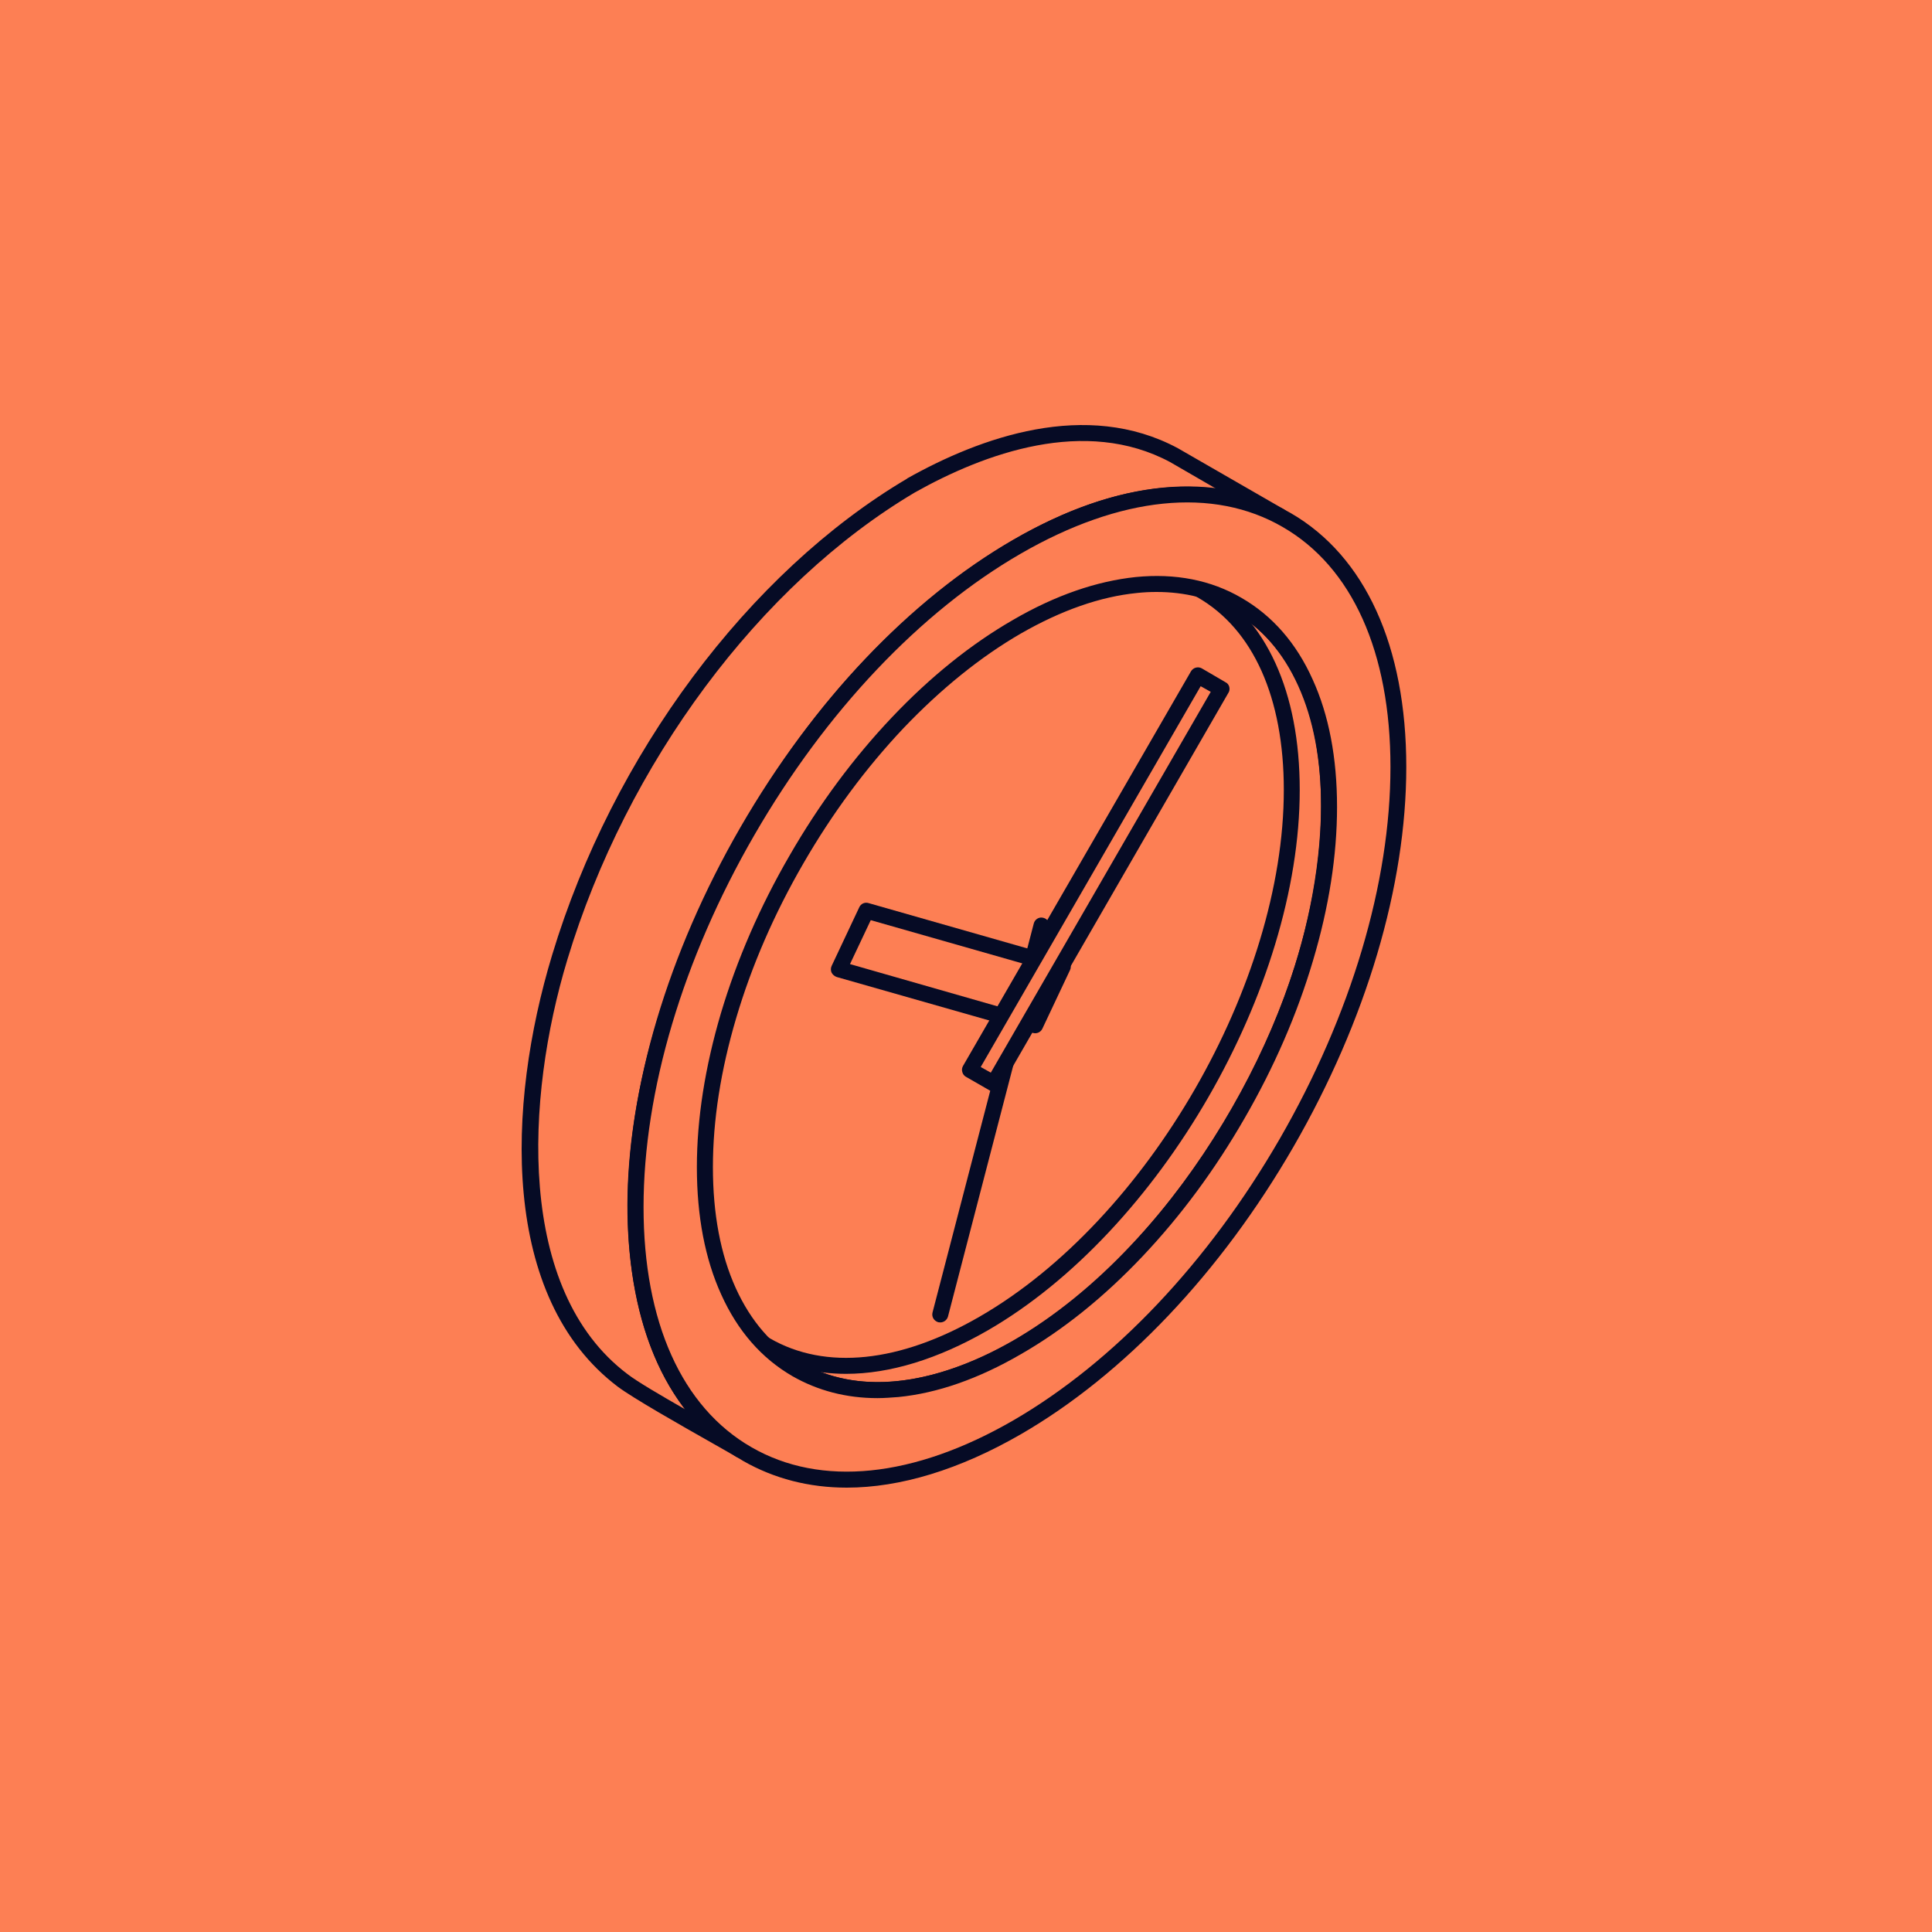 <svg xmlns="http://www.w3.org/2000/svg" width="100" height="100" viewBox="0 0 100 100" fill="none"><rect width="100" height="100" fill="#FD7F54"></rect><path fill-rule="evenodd" clip-rule="evenodd" d="M41.219 70.87L35.731 67.703C42.159 71.324 50.162 65.261 54.247 60.597C59.949 54.081 64.989 42.952 62.819 34.302C62.182 31.751 60.888 29.508 58.577 28.141L64.337 31.469C70.107 35.142 69.205 44.424 67.41 50.116C64.754 58.568 57.586 68.783 48.868 71.402C46.285 72.179 43.619 72.216 41.219 70.87Z" fill="#FD7F54"></path><path fill-rule="evenodd" clip-rule="evenodd" d="M45.435 72.367C43.833 72.367 42.357 71.992 41.016 71.23L35.528 68.063C35.334 67.959 35.261 67.703 35.376 67.505C35.486 67.301 35.742 67.239 35.934 67.343C41.804 70.64 49.301 65.621 53.934 60.315C59.72 53.721 64.494 42.686 62.422 34.391C61.739 31.668 60.377 29.68 58.369 28.49C58.175 28.381 58.113 28.13 58.222 27.927C58.337 27.729 58.593 27.661 58.786 27.781L64.546 31.109C70.259 34.741 69.867 43.688 67.806 50.246C65.062 58.969 57.716 69.174 48.983 71.804C47.741 72.179 46.562 72.367 45.435 72.367ZM41.423 70.51C43.505 71.684 45.967 71.856 48.748 71.016C57.205 68.465 64.342 58.516 67.019 49.996C68.991 43.714 69.419 35.184 64.113 31.814L61.509 30.306C62.271 31.386 62.845 32.696 63.221 34.209C65.464 43.166 60.299 54.305 54.555 60.863C50.595 65.392 44.611 69.696 39.107 69.174L41.423 70.51Z" fill="#060B25"></path><path fill-rule="evenodd" clip-rule="evenodd" d="M50.918 31.667C42.106 36.759 34.964 49.124 34.964 59.303C34.964 69.466 42.106 73.593 50.918 68.506C59.725 63.43 66.867 51.049 66.867 40.886C66.867 30.707 59.725 26.591 50.918 31.667Z" fill="#FD7F54"></path><path fill-rule="evenodd" clip-rule="evenodd" d="M43.792 71.11C42.2 71.11 40.729 70.734 39.43 69.972C36.284 68.172 34.557 64.364 34.557 59.303C34.557 49.02 41.799 36.462 50.71 31.323C55.102 28.782 59.25 28.381 62.396 30.201C65.542 32.017 67.274 35.81 67.274 40.886C67.274 51.169 60.028 63.722 51.117 68.866C48.544 70.348 46.051 71.11 43.792 71.11ZM58.035 29.904C55.927 29.904 53.569 30.614 51.117 32.027C42.435 37.036 35.376 49.27 35.376 59.303C35.376 64.072 36.962 67.609 39.842 69.268C42.722 70.938 46.583 70.536 50.71 68.146C59.391 63.138 66.45 50.903 66.45 40.886C66.45 36.118 64.869 32.575 61.989 30.921C60.815 30.238 59.48 29.904 58.035 29.904Z" fill="#060B25"></path><path fill-rule="evenodd" clip-rule="evenodd" d="M47.157 25.136C51.174 22.866 56.407 21.223 60.773 23.56L66.257 26.727C58.191 22.704 48.633 30.16 43.651 35.982C36.983 43.772 31.26 56.512 33.3 66.847C33.967 70.212 35.444 73.139 38.35 75.064C37.046 74.313 33.237 72.216 32.23 71.454C25.943 66.717 26.971 56.152 28.969 49.552C31.855 40.005 38.48 30.264 47.157 25.136Z" fill="#FD7F54"></path><path fill-rule="evenodd" clip-rule="evenodd" d="M38.35 75.477C38.277 75.477 38.209 75.451 38.141 75.424C37.849 75.252 37.421 75.007 36.931 74.731C35.178 73.739 32.783 72.377 31.98 71.778C25.881 67.171 26.22 57.221 28.578 49.432C31.703 39.081 38.746 29.628 46.948 24.776C46.948 24.776 46.953 24.776 46.953 24.765C50.725 22.642 56.219 20.649 60.967 23.2L66.466 26.367C66.653 26.487 66.726 26.727 66.622 26.925C66.513 27.113 66.272 27.196 66.074 27.102C58.681 23.414 49.546 29.716 43.969 36.248C37.588 43.688 31.662 56.418 33.701 66.769C34.427 70.416 36.018 73.019 38.58 74.715C38.762 74.835 38.819 75.091 38.7 75.278C38.627 75.409 38.491 75.477 38.35 75.477ZM47.36 25.485C39.331 30.238 32.434 39.509 29.366 49.672C27.195 56.846 26.71 66.769 32.475 71.12C32.976 71.511 34.213 72.231 35.47 72.951C34.228 71.35 33.378 69.362 32.898 66.931C30.801 56.309 36.842 43.302 43.338 35.716C48.273 29.946 55.942 24.363 62.949 25.297L60.57 23.92C56.167 21.557 50.955 23.466 47.36 25.485Z" fill="#060B25"></path><path fill-rule="evenodd" clip-rule="evenodd" d="M40.938 70.708L35.455 67.541L35.596 67.625L35.731 67.703L41.22 70.87L41.079 70.786L40.938 70.708Z" fill="#FD7F54"></path><path fill-rule="evenodd" clip-rule="evenodd" d="M41.22 71.282C41.147 71.282 41.074 71.271 41.016 71.23L35.241 67.891C35.053 67.771 34.99 67.515 35.105 67.327C35.22 67.144 35.47 67.077 35.663 67.181L41.147 70.348C41.152 70.348 41.152 70.348 41.152 70.348L41.428 70.52C41.616 70.63 41.689 70.88 41.575 71.084C41.496 71.214 41.361 71.282 41.22 71.282Z" fill="#060B25"></path><path fill-rule="evenodd" clip-rule="evenodd" d="M64.06 31.308L58.577 28.141L58.441 28.062L58.295 27.984L63.779 31.146L63.92 31.229L64.06 31.308Z" fill="#FD7F54"></path><path fill-rule="evenodd" clip-rule="evenodd" d="M64.061 31.72C63.993 31.72 63.925 31.694 63.858 31.657L63.581 31.511L58.092 28.344C57.899 28.224 57.826 27.984 57.936 27.781C58.045 27.582 58.296 27.515 58.494 27.624L58.781 27.781L64.264 30.948C64.468 31.052 64.531 31.308 64.421 31.511C64.343 31.642 64.207 31.72 64.061 31.72Z" fill="#060B25"></path><path fill-rule="evenodd" clip-rule="evenodd" d="M38.684 43.036C42.258 36.853 47.188 31.443 52.64 28.292C58.092 25.151 63.022 24.859 66.596 26.915C70.17 28.97 72.382 33.405 72.382 39.697C72.382 45.989 70.17 52.959 66.596 59.141C63.022 65.34 58.092 70.734 52.64 73.875C47.188 77.026 42.253 77.318 38.684 75.263C35.11 73.191 32.903 68.772 32.903 62.48C32.903 56.188 35.11 49.218 38.684 43.036ZM64.061 31.308C62.574 30.442 60.789 30.081 58.817 30.28C56.918 30.468 54.831 31.177 52.64 32.429C50.449 33.697 48.367 35.408 46.463 37.412C44.486 39.493 42.712 41.914 41.22 44.492C39.727 47.069 38.528 49.818 37.708 52.573C36.921 55.228 36.488 57.889 36.488 60.409C36.488 62.95 36.921 65.1 37.708 66.837C38.528 68.652 39.727 70.014 41.22 70.87C42.712 71.725 44.486 72.085 46.463 71.897C48.367 71.71 50.449 71 52.64 69.732C54.831 68.48 56.918 66.769 58.817 64.766C60.789 62.684 62.574 60.263 64.061 57.686C65.547 55.093 66.753 52.359 67.567 49.604C68.36 46.949 68.793 44.288 68.793 41.768C68.793 39.227 68.36 37.078 67.567 35.33C66.753 33.525 65.547 32.163 64.061 31.308Z" fill="#FD7F54"></path><path fill-rule="evenodd" clip-rule="evenodd" d="M43.828 77C41.872 77 40.066 76.531 38.475 75.623C34.614 73.395 32.486 68.731 32.486 62.48C32.486 56.324 34.562 49.338 38.324 42.822C42.091 36.306 47.105 31.015 52.437 27.942C57.836 24.817 62.939 24.322 66.805 26.555C70.66 28.782 72.789 33.447 72.789 39.697C72.789 45.853 70.718 52.823 66.951 59.355C63.189 65.872 58.175 71.151 52.843 74.235C49.671 76.066 46.598 77 43.828 77ZM39.039 43.234C42.733 36.838 47.631 31.657 52.843 28.652C57.988 25.683 62.798 25.193 66.387 27.275C69.987 29.346 71.97 33.755 71.97 39.697C71.97 45.707 69.93 52.547 66.241 58.943C62.547 65.34 57.643 70.51 52.437 73.525C47.292 76.494 42.482 76.984 38.887 74.903C35.293 72.832 33.31 68.423 33.31 62.48C33.31 56.47 35.345 49.63 39.039 43.234ZM45.419 72.367C43.797 72.367 42.32 71.976 41.016 71.23C39.419 70.306 38.183 68.892 37.333 67.009C36.493 65.167 36.07 62.95 36.07 60.409C36.07 57.9 36.493 55.229 37.312 52.453C38.136 49.688 39.331 46.933 40.865 44.288C42.393 41.633 44.178 39.227 46.165 37.13C48.153 35.033 50.261 33.337 52.437 32.085C54.623 30.812 56.762 30.081 58.781 29.868C60.836 29.664 62.683 30.024 64.264 30.948C65.86 31.871 67.097 33.285 67.942 35.168C68.782 37.01 69.205 39.227 69.205 41.768C69.205 44.278 68.787 46.949 67.963 49.714C67.144 52.489 65.944 55.244 64.415 57.889C62.887 60.545 61.108 62.95 59.12 65.047C57.132 67.145 55.024 68.84 52.843 70.092C50.652 71.365 48.518 72.112 46.499 72.31C46.134 72.336 45.774 72.367 45.419 72.367ZM59.861 30.64C59.532 30.64 59.198 30.655 58.859 30.692C56.955 30.88 54.935 31.589 52.843 32.789C50.741 34.005 48.696 35.664 46.76 37.694C44.819 39.749 43.077 42.102 41.574 44.705C40.077 47.293 38.908 49.98 38.105 52.693C37.307 55.39 36.9 57.978 36.9 60.409C36.9 62.83 37.296 64.938 38.084 66.675C38.861 68.386 39.983 69.68 41.423 70.51C42.863 71.35 44.548 71.668 46.421 71.485C48.32 71.298 50.344 70.588 52.437 69.388C54.539 68.172 56.595 66.513 58.52 64.474C60.461 62.428 62.208 60.065 63.706 57.472C65.203 54.884 66.372 52.197 67.175 49.484C67.973 46.803 68.38 44.199 68.38 41.768C68.38 39.347 67.984 37.24 67.196 35.502C66.419 33.781 65.292 32.481 63.857 31.657C62.678 30.974 61.337 30.64 59.861 30.64Z" fill="#060B25"></path><path fill-rule="evenodd" clip-rule="evenodd" d="M48.665 68.449C48.634 68.449 48.597 68.439 48.566 68.439C48.341 68.371 48.211 68.157 48.268 67.932L53.507 47.804C53.564 47.575 53.793 47.444 54.007 47.507C54.232 47.564 54.362 47.789 54.305 48.003L49.067 68.146C49.014 68.329 48.847 68.449 48.665 68.449Z" fill="#060B25"></path><path fill-rule="evenodd" clip-rule="evenodd" d="M55.014 50.032L53.59 53.063L43.416 50.168L44.846 47.137L55.014 50.032Z" fill="#FD7F54"></path><path fill-rule="evenodd" clip-rule="evenodd" d="M53.59 53.48C53.548 53.48 53.507 53.48 53.47 53.465L43.307 50.569C43.192 50.528 43.098 50.449 43.041 50.34C42.994 50.235 42.994 50.1 43.046 49.995L44.476 46.959C44.559 46.776 44.763 46.682 44.961 46.745L55.124 49.646C55.239 49.672 55.338 49.75 55.385 49.875C55.437 49.98 55.437 50.1 55.385 50.209L53.955 53.24C53.888 53.387 53.742 53.48 53.59 53.48ZM43.996 49.901L53.361 52.583L54.435 50.298L45.07 47.627L43.996 49.901Z" fill="#060B25"></path><path fill-rule="evenodd" clip-rule="evenodd" d="M51.44 56.084L50.199 55.375L61.995 34.954L62.84 35.434L63.231 35.664L51.44 56.084Z" fill="#FD7F54"></path><path fill-rule="evenodd" clip-rule="evenodd" d="M51.441 56.496C51.367 56.496 51.3 56.486 51.232 56.444L49.995 55.734C49.901 55.682 49.834 55.588 49.808 55.484C49.776 55.374 49.792 55.27 49.844 55.176L61.64 34.756C61.755 34.553 62.005 34.485 62.204 34.594L63.435 35.314C63.529 35.356 63.602 35.45 63.628 35.554C63.654 35.664 63.638 35.784 63.581 35.862L51.79 56.298C51.717 56.428 51.581 56.496 51.441 56.496ZM50.762 55.228L51.284 55.52L62.668 35.81L62.146 35.518L50.762 55.228Z" fill="#060B25"></path></svg>
